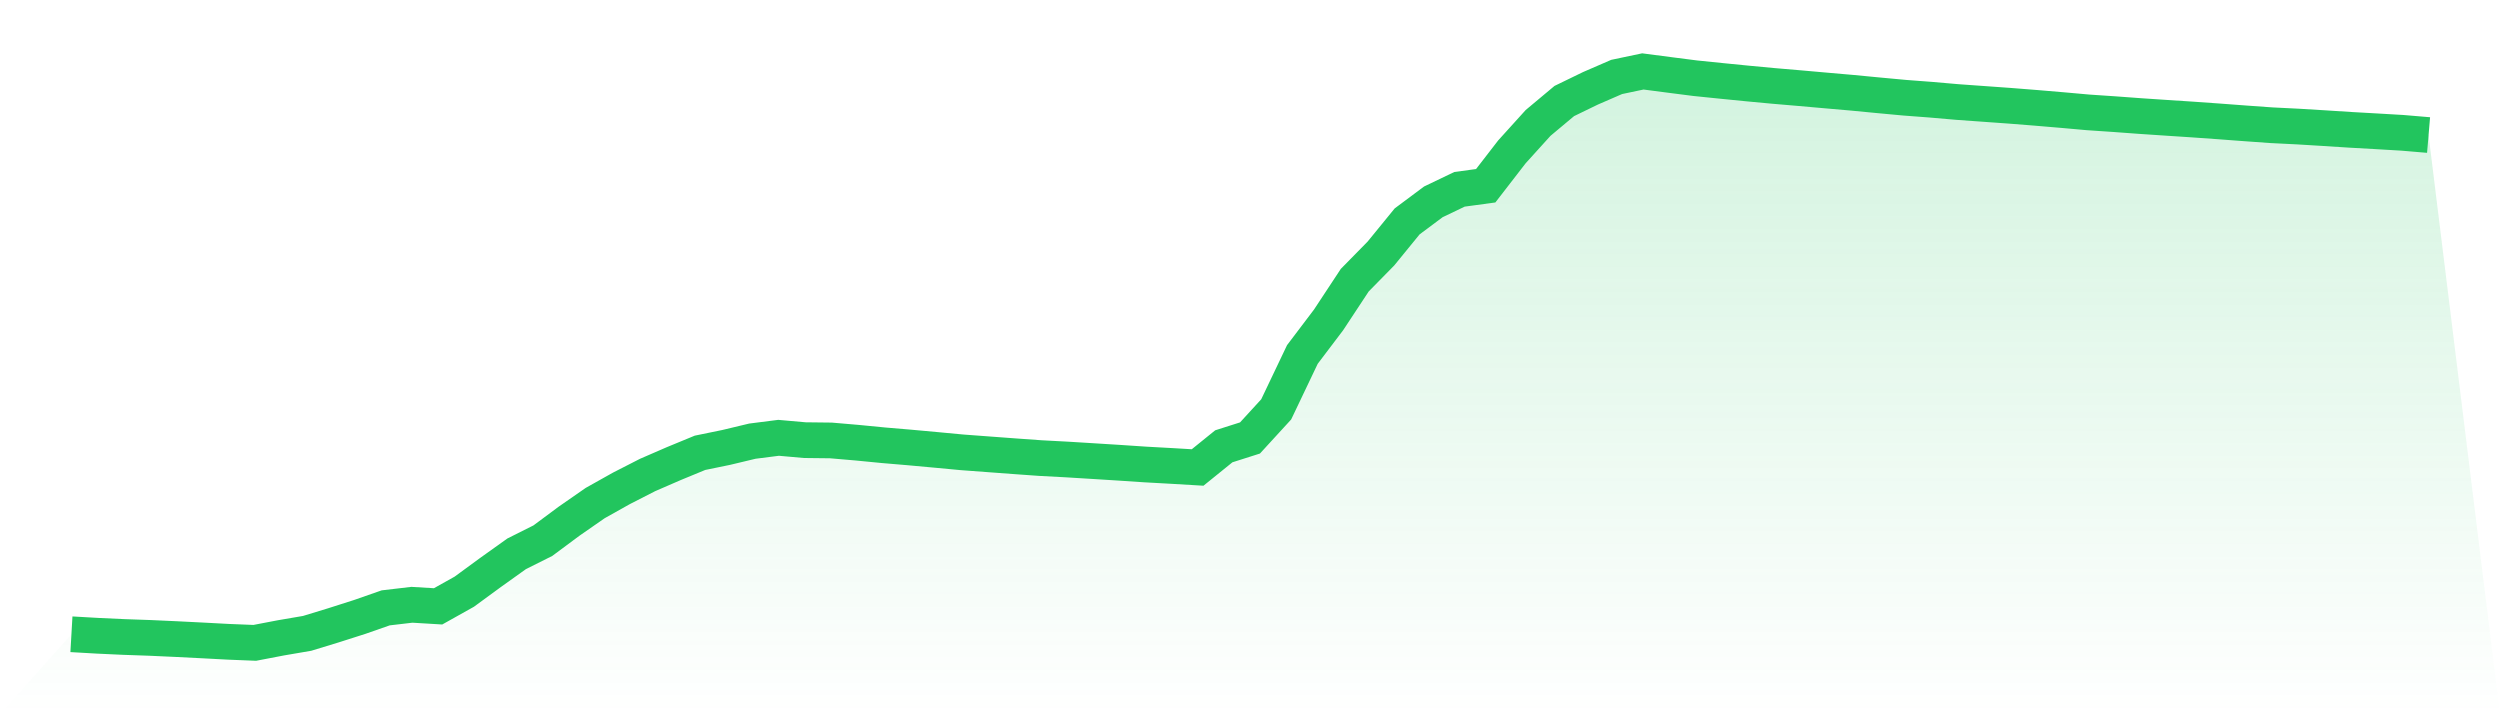 <svg viewBox="0 0 140 40" xmlns="http://www.w3.org/2000/svg">
<defs>
<linearGradient id="gradient" x1="0" x2="0" y1="0" y2="1">
<stop offset="0%" stop-color="#22c55e" stop-opacity="0.2"/>
<stop offset="100%" stop-color="#22c55e" stop-opacity="0"/>
</linearGradient>
</defs>
<path d="M4,35.519 L4,35.519 L5.467,35.603 L6.933,35.671 L8.4,35.722 L9.867,35.789 L11.333,35.863 L12.8,35.941 L14.267,36 L15.733,35.719 L17.2,35.468 L18.667,35.02 L20.133,34.552 L21.6,34.04 L23.067,33.868 L24.533,33.956 L26,33.135 L27.467,32.06 L28.933,31.013 L30.4,30.278 L31.867,29.188 L33.333,28.17 L34.8,27.348 L36.267,26.598 L37.733,25.962 L39.2,25.357 L40.667,25.056 L42.133,24.705 L43.6,24.518 L45.067,24.648 L46.533,24.665 L48,24.791 L49.467,24.934 L50.933,25.058 L52.4,25.192 L53.867,25.33 L55.333,25.439 L56.8,25.548 L58.267,25.653 L59.733,25.731 L61.2,25.821 L62.667,25.913 L64.133,26.011 L65.6,26.092 L67.067,26.179 L68.533,24.993 L70,24.526 L71.467,22.925 L72.933,19.851 L74.4,17.914 L75.867,15.689 L77.333,14.196 L78.8,12.398 L80.267,11.304 L81.733,10.601 L83.2,10.402 L84.667,8.504 L86.133,6.884 L87.6,5.657 L89.067,4.945 L90.533,4.309 L92,4 L93.467,4.192 L94.933,4.38 L96.4,4.53 L97.867,4.676 L99.333,4.813 L100.8,4.938 L102.267,5.068 L103.733,5.196 L105.2,5.337 L106.667,5.473 L108.133,5.584 L109.6,5.712 L111.067,5.817 L112.533,5.922 L114,6.038 L115.467,6.162 L116.933,6.293 L118.4,6.392 L119.867,6.5 L121.333,6.598 L122.8,6.694 L124.267,6.798 L125.733,6.908 L127.2,7.013 L128.667,7.086 L130.133,7.175 L131.6,7.269 L133.067,7.352 L134.533,7.438 L136,7.562 L140,40 L0,40 z" fill="url(#gradient)"/>
<path d="M4,35.519 L4,35.519 L5.467,35.603 L6.933,35.671 L8.4,35.722 L9.867,35.789 L11.333,35.863 L12.8,35.941 L14.267,36 L15.733,35.719 L17.2,35.468 L18.667,35.02 L20.133,34.552 L21.6,34.04 L23.067,33.868 L24.533,33.956 L26,33.135 L27.467,32.06 L28.933,31.013 L30.4,30.278 L31.867,29.188 L33.333,28.17 L34.8,27.348 L36.267,26.598 L37.733,25.962 L39.2,25.357 L40.667,25.056 L42.133,24.705 L43.6,24.518 L45.067,24.648 L46.533,24.665 L48,24.791 L49.467,24.934 L50.933,25.058 L52.4,25.192 L53.867,25.33 L55.333,25.439 L56.8,25.548 L58.267,25.653 L59.733,25.731 L61.2,25.821 L62.667,25.913 L64.133,26.011 L65.6,26.092 L67.067,26.179 L68.533,24.993 L70,24.526 L71.467,22.925 L72.933,19.851 L74.4,17.914 L75.867,15.689 L77.333,14.196 L78.8,12.398 L80.267,11.304 L81.733,10.601 L83.2,10.402 L84.667,8.504 L86.133,6.884 L87.6,5.657 L89.067,4.945 L90.533,4.309 L92,4 L93.467,4.192 L94.933,4.38 L96.4,4.53 L97.867,4.676 L99.333,4.813 L100.8,4.938 L102.267,5.068 L103.733,5.196 L105.2,5.337 L106.667,5.473 L108.133,5.584 L109.6,5.712 L111.067,5.817 L112.533,5.922 L114,6.038 L115.467,6.162 L116.933,6.293 L118.4,6.392 L119.867,6.5 L121.333,6.598 L122.8,6.694 L124.267,6.798 L125.733,6.908 L127.2,7.013 L128.667,7.086 L130.133,7.175 L131.6,7.269 L133.067,7.352 L134.533,7.438 L136,7.562" fill="none" stroke="#22c55e" stroke-width="2"/>
</svg>